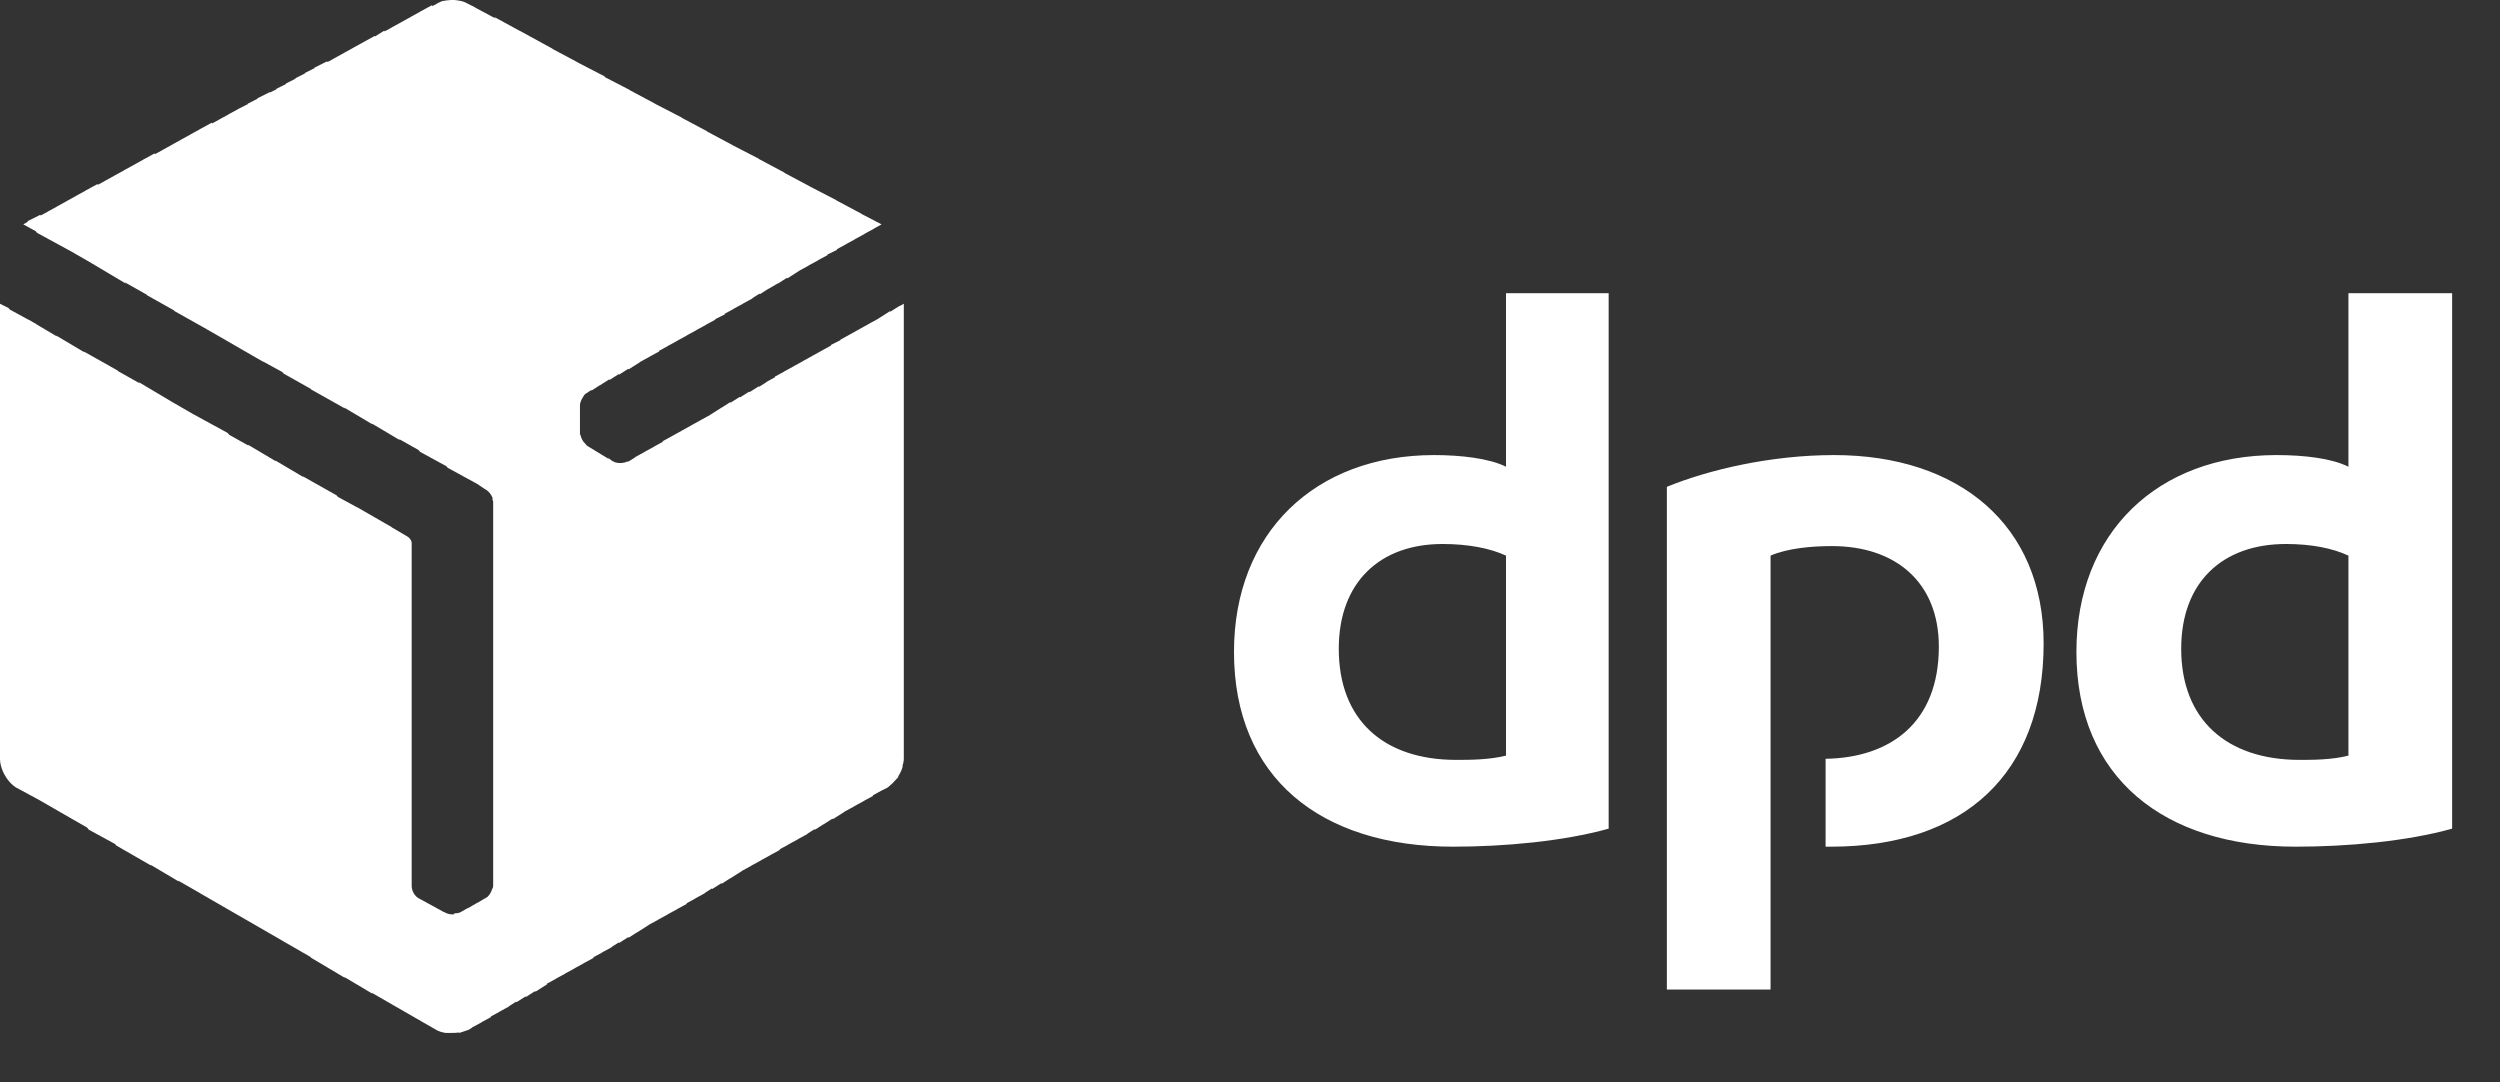 <?xml version="1.0" encoding="UTF-8"?>
<svg width="67px" height="29px" viewBox="0 0 67 29" version="1.1" xmlns="http://www.w3.org/2000/svg" xmlns:xlink="http://www.w3.org/1999/xlink">
    <rect x="0" y="0" width="67" height="29" fill="#333333" stroke="none"/>
    <title>95A4DAAD-3DF2-4026-9792-7420004728A9</title>
    <g id="Homepage" stroke="none" stroke-width="1" fill="none" fill-rule="evenodd">
        <g id="Listing_produit" transform="translate(-1190, -6331)" fill="#FFFFFF">
            <g id="Group-19" transform="translate(0, 5023)">
                <g id="Footer" transform="translate(0, 565)">
                    <g transform="translate(2, 0)" id="DPD_logo_(2015)">
                        <g transform="translate(1188, 743)">
                            <path d="M43.112,22.208 C41.892,22.549 40.304,22.691 38.942,22.691 C35.397,22.691 33.071,20.847 33.071,17.472 C33.071,14.267 35.255,12.196 38.432,12.196 C39.141,12.196 39.907,12.281 40.361,12.508 L40.361,7.857 L43.112,7.857 L43.112,22.208 Z M40.361,14.891 C39.935,14.692 39.34,14.579 38.659,14.579 C36.986,14.579 35.879,15.6 35.879,17.387 C35.879,19.287 37.071,20.365 39.028,20.365 C39.368,20.365 39.907,20.365 40.361,20.251 L40.361,14.891 Z M65.717,22.208 C64.498,22.549 62.909,22.691 61.52,22.691 C58.003,22.691 55.648,20.847 55.648,17.472 C55.648,14.267 57.832,12.196 61.009,12.196 C61.747,12.196 62.484,12.281 62.938,12.508 L62.938,7.857 L65.717,7.857 L65.717,22.208 Z M62.938,14.891 C62.512,14.692 61.945,14.579 61.264,14.579 C59.563,14.579 58.456,15.6 58.456,17.387 C58.456,19.287 59.676,20.365 61.633,20.365 C61.974,20.365 62.484,20.365 62.938,20.251 L62.938,14.891 Z M47.451,14.891 C47.905,14.692 48.558,14.635 49.097,14.635 C50.798,14.635 51.961,15.6 51.961,17.33 C51.961,19.372 50.657,20.308 48.926,20.336 L48.926,22.691 L49.068,22.691 C52.642,22.691 54.769,20.733 54.769,17.245 C54.769,14.068 52.5,12.196 49.153,12.196 C47.451,12.196 45.778,12.593 44.672,13.047 L44.672,26.52 L47.451,26.52 L47.451,14.891 Z" id="path7"></path>
                            <path d="M12.196,0 L12.199,0.004 L12.234,0.006 C12.313,0.014 12.386,0.031 12.458,0.06 L12.565,0.113 L12.735,0.199 L12.745,0.209 L13.282,0.496 L13.246,0.454 L13.933,0.83 L13.926,0.823 L14.806,1.305 L14.814,1.315 L15.486,1.673 L15.49,1.678 L16.195,2.042 L16.222,2.073 L16.876,2.411 L16.886,2.421 L17.557,2.78 L17.56,2.784 L18.266,3.148 L18.274,3.158 L18.947,3.517 L18.953,3.526 L19.627,3.886 L19.631,3.89 L20.336,4.254 L20.345,4.265 L21.017,4.623 L21.026,4.634 L21.698,4.992 L21.701,4.996 L22.407,5.361 L22.415,5.37 L23.088,5.729 L23.092,5.735 L23.626,6.013 L23.425,6.124 L23.428,6.126 L23.17,6.266 L23.173,6.268 L22.915,6.408 L22.917,6.41 L22.661,6.55 L22.662,6.552 L22.425,6.681 L22.435,6.694 L22.17,6.825 L22.18,6.836 L21.922,6.975 L21.925,6.977 L21.667,7.117 L21.669,7.119 L21.413,7.259 L21.414,7.261 L21.102,7.46 L21.09,7.445 L20.847,7.601 L20.842,7.596 L20.592,7.743 L20.589,7.741 L20.365,7.885 L20.353,7.871 L20.161,7.993 L20.166,7.998 L19.909,8.138 L19.911,8.14 L19.653,8.28 L19.656,8.282 L19.418,8.411 L19.429,8.424 L19.165,8.555 L19.173,8.566 L18.916,8.705 L18.918,8.707 L18.661,8.847 L18.663,8.849 L18.405,8.989 L18.408,8.991 L18.151,9.131 L18.152,9.133 L17.896,9.272 L17.897,9.275 L17.659,9.404 L17.67,9.417 L17.413,9.556 L17.415,9.558 L17.157,9.698 L17.16,9.7 L16.848,9.899 L16.836,9.885 L16.592,10.041 L16.581,10.027 L16.337,10.182 L16.325,10.168 L16.082,10.324 L16.079,10.322 L15.855,10.466 L15.844,10.453 L15.742,10.523 C15.704,10.542 15.679,10.561 15.657,10.588 L15.628,10.636 C15.58,10.707 15.543,10.794 15.543,10.863 L15.543,10.863 L15.543,11.629 C15.571,11.686 15.571,11.742 15.628,11.827 L15.628,11.827 L15.677,11.883 C15.707,11.919 15.732,11.95 15.77,11.969 L15.77,11.969 L16.329,12.31 L16.28,12.253 L16.422,12.366 L16.422,12.366 L16.451,12.366 L16.462,12.383 C16.573,12.422 16.718,12.417 16.819,12.366 L16.819,12.366 L16.825,12.373 L16.848,12.366 L17.021,12.257 L17.018,12.253 L17.274,12.112 L17.273,12.111 L17.529,11.971 L17.528,11.969 L17.766,11.839 L17.755,11.827 L18.012,11.687 L18.011,11.686 L18.267,11.545 L18.266,11.544 L18.522,11.403 L18.521,11.402 L18.777,11.261 L18.776,11.26 L19.032,11.12 L19.032,11.118 L19.344,10.92 L19.345,10.921 L19.571,10.778 L19.582,10.79 L19.826,10.636 L19.836,10.649 L20.081,10.494 L20.092,10.507 L20.336,10.353 L20.347,10.365 L20.538,10.244 L20.535,10.239 L20.771,10.109 L20.762,10.097 L21.018,9.957 L21.017,9.955 L21.274,9.815 L21.272,9.814 L21.529,9.673 L21.528,9.672 L21.783,9.531 L21.783,9.53 L22.039,9.389 L22.038,9.388 L22.276,9.258 L22.265,9.246 L22.529,9.114 L22.52,9.105 L22.777,8.964 L22.776,8.963 L23.032,8.822 L23.031,8.821 L23.287,8.68 L23.286,8.679 L23.542,8.539 L23.541,8.537 L23.853,8.339 L23.864,8.352 L24.109,8.197 L24.112,8.202 L24.222,8.14 L24.222,20.336 C24.222,20.421 24.194,20.507 24.165,20.592 L24.186,20.526 L24.194,20.535 C24.175,20.611 24.143,20.686 24.099,20.762 L24.069,20.806 L24.08,20.819 C24.024,20.875 23.967,20.945 23.91,21.001 L23.825,21.074 L23.797,21.102 L23.626,21.187 L23.388,21.317 L23.4,21.329 L23.143,21.469 L23.144,21.471 L22.888,21.61 L22.889,21.613 L22.632,21.752 L22.634,21.755 L22.322,21.953 L22.309,21.94 L22.067,22.095 L22.065,22.093 L21.84,22.237 L21.828,22.223 L21.636,22.345 L21.641,22.35 L21.384,22.49 L21.386,22.492 L21.129,22.631 L21.131,22.634 L20.892,22.763 L20.904,22.776 L20.646,22.915 L20.648,22.917 L20.391,23.057 L20.393,23.059 L20.136,23.199 L20.138,23.201 L19.881,23.341 L19.883,23.343 L19.571,23.541 L19.568,23.539 L19.344,23.683 L19.332,23.67 L19.088,23.825 L19.076,23.812 L18.885,23.933 L18.89,23.938 L18.632,24.078 L18.635,24.08 L18.396,24.21 L18.408,24.222 L18.151,24.362 L18.152,24.364 L17.896,24.503 L17.897,24.506 L17.64,24.645 L17.642,24.648 L17.384,24.787 L17.387,24.789 L17.075,24.988 L17.073,24.986 L16.848,25.13 L16.836,25.116 L16.592,25.272 L16.581,25.258 L16.389,25.38 L16.394,25.385 L16.137,25.524 L16.139,25.527 L15.9,25.656 L15.912,25.669 L15.654,25.808 L15.656,25.81 L15.399,25.95 L15.401,25.952 L15.144,26.092 L15.146,26.094 L14.889,26.234 L14.891,26.236 L14.653,26.365 L14.664,26.378 L14.352,26.576 L14.339,26.563 L14.096,26.718 L14.084,26.705 L13.841,26.86 L13.83,26.846 L13.638,26.968 L13.643,26.973 L13.385,27.113 L13.387,27.115 L13.15,27.244 L13.16,27.257 L12.904,27.396 L12.905,27.399 L12.648,27.538 L12.65,27.541 L12.565,27.597 C12.48,27.626 12.395,27.654 12.31,27.682 L12.31,27.682 L12.299,27.671 C12.237,27.682 12.174,27.682 12.111,27.682 L12.111,27.682 L11.941,27.682 C11.845,27.666 11.749,27.64 11.686,27.597 L11.686,27.597 L11.289,27.37 L11.285,27.367 L10.551,26.945 L9.957,26.602 L9.984,26.633 L9.225,26.182 L9.246,26.208 L8.339,25.669 L8.316,25.643 L7.573,25.215 L7.571,25.213 L6.836,24.789 L6.832,24.786 L6.098,24.364 L5.361,23.938 L5.358,23.935 L4.767,23.596 L4.793,23.626 L4.032,23.174 L4.056,23.201 L3.12,22.662 L3.081,22.618 L2.382,22.237 L2.333,22.178 L1.645,21.783 L1.061,21.446 L0.425,21.102 C0.338,21.048 0.255,20.964 0.186,20.866 L0.17,20.847 L0.182,20.859 C0.073,20.702 -2.0709657e-06,20.509 -2.0709657e-06,20.336 L-2.0709657e-06,20.336 L-2.07096556e-06,8.14 L0.227,8.254 L0.263,8.296 L0.774,8.575 L0.766,8.566 L0.876,8.631 L0.964,8.679 L0.971,8.688 L1.524,9.016 L1.503,8.991 L2.263,9.442 L2.241,9.417 L3.148,9.927 L3.166,9.948 L3.744,10.273 L3.716,10.239 L4.623,10.778 L4.626,10.78 L5.162,11.09 L6.098,11.601 L6.142,11.652 L6.664,11.945 L6.637,11.913 L7.397,12.364 L7.374,12.338 L8.131,12.786 L8.112,12.763 L9.019,13.274 L9.057,13.317 L9.568,13.596 L9.558,13.586 L10.494,14.125 L10.502,14.134 L10.92,14.38 C10.962,14.401 11.005,14.455 11.024,14.504 L11.033,14.55 L11.033,23.74 C11.033,23.882 11.118,24.024 11.232,24.08 L11.232,24.08 L11.856,24.421 L11.86,24.426 L11.913,24.449 C11.95,24.468 11.988,24.487 12.034,24.497 L12.111,24.506 L12.139,24.506 C12.151,24.506 12.166,24.501 12.183,24.496 L12.168,24.477 C12.225,24.477 12.281,24.477 12.338,24.449 L12.338,24.449 L12.537,24.336 L12.54,24.34 L12.792,24.194 L12.794,24.197 L12.99,24.08 L12.99,24.08 L13.018,24.068 L13.018,24.068 L13.019,24.052 L13.027,24.063 C13.099,24.019 13.165,23.922 13.189,23.825 L13.166,23.888 C13.166,23.876 13.172,23.869 13.178,23.861 L13.189,23.825 C13.208,23.806 13.217,23.773 13.217,23.74 L13.217,23.74 L13.217,13.444 C13.217,13.416 13.189,13.387 13.189,13.359 L13.189,13.359 L13.211,13.384 C13.185,13.264 13.088,13.152 12.99,13.104 L12.99,13.104 L12.784,12.966 L11.998,12.537 L11.959,12.492 L11.26,12.111 L11.216,12.06 L10.691,11.764 L10.721,11.799 L9.962,11.348 L9.984,11.374 L9.223,10.922 L9.246,10.948 L8.339,10.438 L8.321,10.417 L7.601,10.012 L7.564,9.969 L7.053,9.69 L7.062,9.7 L6.883,9.597 L6.864,9.587 L6.862,9.585 L6.126,9.161 L6.124,9.159 L5.539,8.822 L4.68,8.339 L4.661,8.317 L3.942,7.913 L3.924,7.892 L3.345,7.566 L3.375,7.601 L2.468,7.062 L2.464,7.059 L1.929,6.75 L0.993,6.24 L0.956,6.195 L0.624,6.013 L0.748,5.941 L0.737,5.928 L1.078,5.758 L1.092,5.775 L1.278,5.674 L1.276,5.673 L1.533,5.532 L1.532,5.531 L1.788,5.39 L1.787,5.389 L2.043,5.248 L2.042,5.247 L2.298,5.107 L2.297,5.105 L2.609,4.935 L2.623,4.952 L2.808,4.851 L2.808,4.85 L3.064,4.709 L3.063,4.708 L3.32,4.568 L3.318,4.566 L3.575,4.426 L3.574,4.425 L3.83,4.284 L3.829,4.283 L4.141,4.113 L4.156,4.13 L4.341,4.029 L4.34,4.028 L4.596,3.887 L4.595,3.886 L4.851,3.745 L4.85,3.744 L5.106,3.603 L5.105,3.602 L5.361,3.462 L5.361,3.46 L5.673,3.29 L5.687,3.307 L5.872,3.206 L5.871,3.205 L6.127,3.065 L6.126,3.063 L6.383,2.923 L6.382,2.921 L6.645,2.789 L6.637,2.78 L6.901,2.647 L6.892,2.638 L7.233,2.468 L7.241,2.477 L7.411,2.392 L7.403,2.383 L7.667,2.25 L7.658,2.241 L7.922,2.108 L7.913,2.099 L8.176,1.966 L8.169,1.957 L8.431,1.825 L8.424,1.815 L8.764,1.645 L8.779,1.662 L8.964,1.561 L8.963,1.56 L9.219,1.419 L9.218,1.418 L9.474,1.278 L9.473,1.276 L9.73,1.136 L9.729,1.135 L10.041,0.964 L10.051,0.977 L10.296,0.823 L10.31,0.84 L10.496,0.739 L10.494,0.737 L10.751,0.597 L10.75,0.596 L11.006,0.455 L11.005,0.454 L11.261,0.313 L11.26,0.312 L11.572,0.142 L11.589,0.161 L11.686,0.113 C11.702,0.097 11.738,0.08 11.776,0.064 C11.786,0.053 11.802,0.049 11.817,0.045 L11.856,0.028 C11.945,0.015 12.028,0 12.111,0 L12.111,0 L12.196,0 Z" id="Combined-Shape"></path>
                        </g>
                    </g>
                </g>
            </g>
        </g>
    </g>
</svg>

